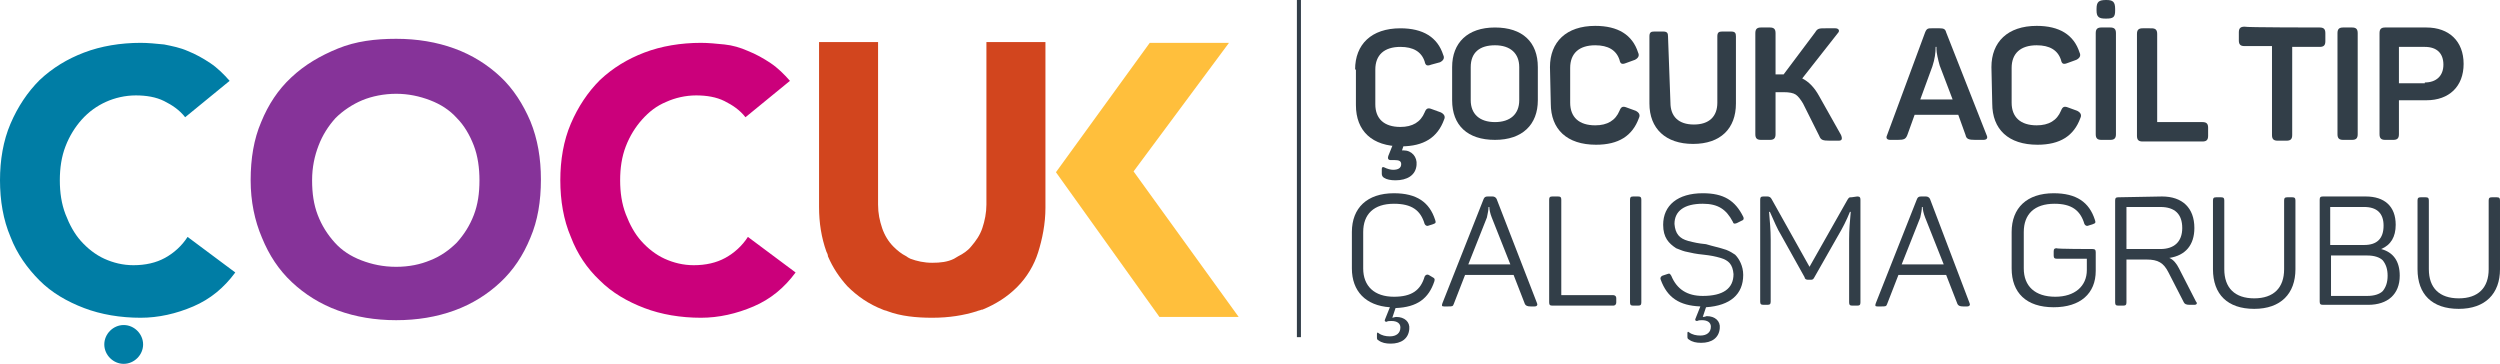 <?xml version="1.0" encoding="utf-8"?>
<!-- Generator: Adobe Illustrator 25.2.3, SVG Export Plug-In . SVG Version: 6.00 Build 0)  -->
<svg version="1.1" id="Layer_1" xmlns="http://www.w3.org/2000/svg" xmlns:xlink="http://www.w3.org/1999/xlink" x="0px" y="0px"
	 viewBox="0 0 309.2 45" style="enable-background:new 0 0 309.2 45;" xml:space="preserve">
<style type="text/css">
	.st0{fill:#863399;}
	.st1{fill:#007DA5;}
	.st2{fill:#CB007B;}
	.st3{fill:#FFBF3C;}
	.st4{fill:#D2451E;}
	.st5{fill:#323E48;}
</style>
<g id="cocuk">
	<path class="st0" d="M31,22.3c0-2.7,0.4-5.1,1.3-7.2c0.9-2.2,2.1-4,3.7-5.5C37.7,8,39.6,6.9,41.8,6s4.6-1.2,7.2-1.2
		c2.6,0,5,0.4,7.2,1.2c2.2,0.8,4.1,2,5.7,3.5c1.6,1.5,2.8,3.4,3.7,5.5c0.9,2.2,1.3,4.6,1.3,7.2c0,2.7-0.4,5.1-1.3,7.2
		c-0.9,2.2-2.1,4-3.7,5.5c-1.6,1.5-3.5,2.7-5.7,3.5s-4.6,1.2-7.2,1.2c-2.6,0-5-0.4-7.2-1.2c-2.2-0.8-4.1-2-5.7-3.5
		c-1.6-1.5-2.8-3.3-3.7-5.5C31.5,27.3,31,24.9,31,22.3 M38.6,22.3c0,1.6,0.2,3,0.7,4.3s1.2,2.4,2.1,3.4c0.9,1,2,1.7,3.3,2.2
		C46,32.7,47.4,33,49,33s3-0.3,4.2-0.8c1.3-0.5,2.4-1.3,3.3-2.2c0.9-1,1.6-2.1,2.1-3.4c0.5-1.3,0.7-2.7,0.7-4.3c0-1.5-0.2-3-0.7-4.3
		s-1.2-2.5-2.1-3.4c-0.9-1-2-1.7-3.3-2.2c-1.3-0.5-2.7-0.8-4.2-0.8s-3,0.3-4.2,0.8s-2.4,1.3-3.3,2.2c-0.9,1-1.6,2.1-2.1,3.4
		C38.9,19.3,38.6,20.7,38.6,22.3"/>
	<path class="st1" d="M22.9,14.5c-0.7-0.9-1.6-1.5-2.6-2c-1-0.5-2.2-0.7-3.5-0.7c-1.3,0-2.6,0.3-3.7,0.8c-1.1,0.5-2.1,1.2-3,2.2
		c-0.8,0.9-1.5,2-2,3.3c-0.5,1.3-0.7,2.7-0.7,4.2c0,1.5,0.2,2.9,0.7,4.2c0.5,1.3,1.1,2.4,1.9,3.3s1.8,1.7,2.9,2.2s2.3,0.8,3.6,0.8
		c1.5,0,2.8-0.3,3.9-0.9c1.1-0.6,2.1-1.5,2.8-2.6l5.9,4.4c-1.4,1.9-3.1,3.3-5.2,4.2s-4.3,1.4-6.5,1.4c-2.5,0-4.9-0.4-7-1.2
		c-2.1-0.8-4-1.9-5.5-3.4c-1.5-1.5-2.8-3.3-3.6-5.4c-0.9-2.1-1.3-4.5-1.3-7s0.4-4.9,1.3-7c0.9-2.1,2.1-3.9,3.6-5.4
		c1.6-1.5,3.4-2.6,5.5-3.4c2.1-0.8,4.5-1.2,7-1.2c0.9,0,1.9,0.1,2.9,0.2c1,0.2,2,0.4,2.9,0.8c1,0.4,1.9,0.9,2.8,1.5
		c0.9,0.6,1.7,1.4,2.4,2.2L22.9,14.5z"/>
	<path class="st2" d="M92.2,14.5c-0.7-0.9-1.6-1.5-2.6-2c-1-0.5-2.2-0.7-3.5-0.7c-1.3,0-2.6,0.3-3.7,0.8c-1.2,0.5-2.1,1.2-3,2.2
		c-0.8,0.9-1.5,2-2,3.3c-0.5,1.3-0.7,2.7-0.7,4.2c0,1.5,0.2,2.9,0.7,4.2c0.5,1.3,1.1,2.4,1.9,3.3s1.8,1.7,2.9,2.2
		c1.1,0.5,2.3,0.8,3.6,0.8c1.5,0,2.8-0.3,3.9-0.9c1.1-0.6,2.1-1.5,2.8-2.6l5.9,4.4c-1.4,1.9-3.1,3.3-5.2,4.2
		c-2.1,0.9-4.3,1.4-6.5,1.4c-2.5,0-4.9-0.4-7-1.2c-2.1-0.8-4-1.9-5.5-3.4c-1.6-1.5-2.8-3.3-3.6-5.4c-0.9-2.1-1.3-4.5-1.3-7
		s0.4-4.9,1.3-7c0.9-2.1,2.1-3.9,3.6-5.4c1.6-1.5,3.4-2.6,5.5-3.4c2.1-0.8,4.5-1.2,7-1.2c0.9,0,1.9,0.1,2.9,0.2s2,0.4,2.9,0.8
		c1,0.4,1.9,0.9,2.8,1.5c0.9,0.6,1.7,1.4,2.4,2.2L92.2,14.5z"/>
	<polygon class="st3" points="140.2,21.2 152,5.3 142.2,5.3 130.6,21.3 143.4,39.2 153.2,39.2 	"/>
	<path class="st4" d="M122,5.2v20.1c0,1-0.2,2-0.5,2.9c-0.3,0.9-0.8,1.6-1.4,2.3c-0.4,0.5-1,0.9-1.6,1.2c-0.2,0.1-0.3,0.2-0.5,0.3
		c-0.8,0.4-1.7,0.5-2.7,0.5s-1.9-0.2-2.7-0.5c-0.2-0.1-0.4-0.2-0.5-0.3c-0.6-0.3-1.1-0.7-1.6-1.2c-0.6-0.6-1.1-1.4-1.4-2.3
		c-0.3-0.9-0.5-1.8-0.5-2.9V5.2h-7.3v20.4c0,2,0.3,3.8,0.9,5.5c0.1,0.2,0.2,0.4,0.2,0.6c0.6,1.4,1.4,2.6,2.4,3.7
		c1.2,1.2,2.6,2.2,4.4,2.9c0.2,0.1,0.4,0.1,0.6,0.2c1.6,0.6,3.5,0.8,5.5,0.8c2.1,0,3.9-0.3,5.5-0.8c0.2-0.1,0.4-0.1,0.6-0.2
		c0,0,0.1,0,0.1,0c1.7-0.7,3.1-1.6,4.3-2.8c1.2-1.2,2.1-2.7,2.6-4.3s0.9-3.5,0.9-5.5V5.2H122z"/>
	<path class="st5" d="M177.2,34.3c0.2,0.1,0.3,0.2,0.2,0.5c-0.7,2.1-2.1,3.2-4.8,3.3l-0.4,1.2c0.1,0,0.3-0.1,0.5-0.1
		c1,0,1.7,0.6,1.6,1.5c-0.1,1.2-1,1.8-2.3,1.8c-0.6,0-1.1-0.1-1.5-0.4c-0.2-0.1-0.2-0.2-0.2-0.4v-0.4c0-0.2,0.1-0.2,0.2-0.1
		c0.4,0.3,0.9,0.4,1.4,0.4c0.8,0,1.3-0.4,1.3-1.1c0-0.5-0.4-0.8-1.1-0.8c-0.2,0-0.5,0-0.6,0.1c-0.2,0-0.3-0.1-0.2-0.3l0.6-1.5
		c-3-0.2-4.7-2-4.7-4.8v-4.5c0-3,1.9-4.8,5.2-4.8c2.8,0,4.4,1.1,5.1,3.3c0.1,0.3,0.1,0.4-0.2,0.5l-0.6,0.2c-0.2,0.1-0.4,0-0.5-0.2
		c-0.5-1.7-1.6-2.5-3.8-2.5c-2.5,0-3.8,1.3-3.8,3.5v4.5c0,2.2,1.4,3.5,3.8,3.5c2.2,0,3.3-0.8,3.8-2.5c0.1-0.2,0.3-0.3,0.5-0.2
		L177.2,34.3z"/>
	<path class="st5" d="M190.1,37.5c0.1,0.2,0,0.4-0.3,0.4h-0.5c-0.4,0-0.6-0.1-0.7-0.3l-1.4-3.6h-6l-1.4,3.6
		c-0.1,0.3-0.2,0.3-0.7,0.3h-0.5c-0.3,0-0.3-0.1-0.2-0.4l5.1-12.9c0.1-0.2,0.2-0.3,0.5-0.3h0.6c0.2,0,0.4,0.1,0.5,0.3L190.1,37.5z
		 M184.5,26.9c-0.2-0.5-0.3-1-0.3-1.3h-0.1c0,0.4-0.1,0.8-0.2,1.3l-2.3,5.8h5.2L184.5,26.9z"/>
	<path class="st5" d="M192.7,24.3c0.3,0,0.4,0.1,0.4,0.4v11.8h6.4c0.2,0,0.4,0.1,0.4,0.4v0.5c0,0.2-0.1,0.4-0.4,0.4H192
		c-0.3,0-0.4-0.1-0.4-0.4V24.7c0-0.3,0.1-0.4,0.4-0.4L192.7,24.3L192.7,24.3L192.7,24.3z"/>
	<path class="st5" d="M201.6,24.7c0-0.3,0.1-0.4,0.4-0.4h0.6c0.3,0,0.4,0.1,0.4,0.4v12.7c0,0.3-0.1,0.4-0.4,0.4H202
		c-0.3,0-0.4-0.1-0.4-0.4V24.7z"/>
	<path class="st5" d="M213.5,30.9c0.5,0.2,0.8,0.4,1.1,0.6c0.5,0.5,1,1.4,1,2.5c0,2.4-1.6,3.8-4.6,4l-0.4,1.2c0.3,0,0.4-0.1,0.5-0.1
		c1,0,1.7,0.6,1.6,1.5c-0.1,1.2-1,1.8-2.3,1.8c-0.6,0-1.1-0.1-1.5-0.4c-0.2-0.1-0.2-0.2-0.2-0.4v-0.4c0-0.2,0.1-0.2,0.2-0.1
		c0.4,0.3,0.9,0.4,1.4,0.4c0.8,0,1.3-0.4,1.3-1.1c0-0.5-0.4-0.8-1.1-0.8c-0.2,0-0.4,0-0.6,0.1c-0.2,0-0.3-0.1-0.2-0.3l0.6-1.5
		c-2.6-0.1-4.1-1.1-4.9-3.3c-0.1-0.2,0-0.4,0.2-0.5l0.6-0.2c0.3-0.1,0.3-0.1,0.5,0.2c0.7,1.7,2,2.5,3.9,2.5c2.5,0,3.8-0.9,3.8-2.7
		c-0.1-1.2-0.6-1.7-1.6-2c-0.7-0.2-1.2-0.3-2.1-0.4c-1-0.1-1.4-0.2-2.3-0.4c-0.4-0.1-0.8-0.3-1.1-0.4c-0.9-0.6-1.6-1.3-1.6-2.9
		c0-2.4,1.8-3.9,4.9-3.9c2.6,0,4,0.9,5,2.9c0.1,0.2,0.1,0.4-0.2,0.5l-0.6,0.3c-0.3,0.1-0.4,0.1-0.5-0.2c-0.8-1.5-1.8-2.2-3.7-2.2
		c-2.3,0-3.5,0.9-3.5,2.5c0.1,1.2,0.6,1.8,1.7,2.1c0.8,0.2,1.2,0.3,2.2,0.4C212,30.5,212.6,30.6,213.5,30.9"/>
	<path class="st5" d="M229.7,24.3c0.3,0,0.4,0.1,0.4,0.4v12.7c0,0.3-0.1,0.4-0.4,0.4h-0.6c-0.3,0-0.4-0.1-0.4-0.4l0-7.8
		c0-1.2,0.1-2.3,0.2-3.4h-0.1c-0.4,1-0.9,2-1.5,3l-2.9,5.1c-0.1,0.2-0.2,0.3-0.4,0.3h-0.4c-0.2,0-0.4-0.1-0.4-0.3l-2.9-5.2
		c-0.5-0.8-0.9-1.8-1.4-2.9h-0.1c0.1,1.2,0.2,2.3,0.2,3.4v7.7c0,0.3-0.1,0.4-0.4,0.4h-0.5c-0.3,0-0.4-0.1-0.4-0.4V24.7
		c0-0.3,0.1-0.4,0.4-0.4h0.5c0.2,0,0.4,0.1,0.5,0.3l4.7,8.4l4.7-8.3c0.2-0.3,0.2-0.3,0.5-0.3L229.7,24.3L229.7,24.3L229.7,24.3z"/>
	<path class="st5" d="M243.6,37.5c0.1,0.2,0,0.4-0.3,0.4h-0.5c-0.4,0-0.6-0.1-0.7-0.3l-1.4-3.6h-5.9l-1.4,3.6
		c-0.1,0.3-0.2,0.3-0.7,0.3h-0.5c-0.3,0-0.3-0.1-0.2-0.4l5.1-12.9c0.1-0.2,0.2-0.3,0.5-0.3h0.6c0.2,0,0.4,0.1,0.5,0.3L243.6,37.5z
		 M238.1,26.9c-0.2-0.5-0.3-1-0.3-1.3h-0.1c0,0.4-0.1,0.8-0.2,1.3l-2.3,5.8h5.2L238.1,26.9z"/>
	<path class="st5" d="M258.8,30.8c0.3,0,0.4,0.1,0.4,0.4v2.3c0,2.8-1.9,4.5-5.2,4.5c-3.4,0-5.2-1.8-5.2-4.8v-4.5
		c0-3,1.9-4.8,5.2-4.8c2.8,0,4.4,1.1,5.1,3.3c0.1,0.3,0.1,0.4-0.2,0.5l-0.6,0.2c-0.2,0.1-0.4,0-0.5-0.2c-0.5-1.7-1.6-2.5-3.7-2.5
		c-2.5,0-3.8,1.3-3.8,3.5v4.5c0,2.2,1.4,3.5,3.9,3.5c2.4,0,3.9-1.3,3.9-3.3v-1.4h-3.7c-0.3,0-0.4-0.1-0.4-0.4v-0.5
		c0-0.3,0.1-0.4,0.4-0.4C254.2,30.8,258.8,30.8,258.8,30.8z"/>
	<path class="st5" d="M267.4,24.3c2.5,0,4,1.4,4,3.9c0,2.1-1.1,3.4-3.1,3.7c0.5,0.2,0.9,0.7,1.2,1.3l2.1,4.1
		c0.2,0.2,0.1,0.4-0.2,0.4h-0.6c-0.4,0-0.6-0.1-0.7-0.3l-1.9-3.7c-0.6-1.2-1.3-1.6-2.7-1.6H263v5.3c0,0.3-0.1,0.4-0.4,0.4H262
		c-0.3,0-0.4-0.1-0.4-0.4V24.8c0-0.3,0.1-0.4,0.4-0.4L267.4,24.3L267.4,24.3L267.4,24.3z M267.2,25.6H263v5.2h4.2
		c1.7,0,2.7-0.9,2.7-2.6S269,25.6,267.2,25.6"/>
	<path class="st5" d="M275.1,33.3c0,2.3,1.3,3.6,3.7,3.6s3.7-1.3,3.7-3.6v-8.5c0-0.3,0.1-0.4,0.4-0.4h0.6c0.3,0,0.4,0.1,0.4,0.4v8.5
		c0,3-1.8,4.9-5.1,4.9c-3.3,0-5.1-1.8-5.1-4.9v-8.5c0-0.3,0.1-0.4,0.4-0.4h0.6c0.3,0,0.4,0.1,0.4,0.4L275.1,33.3L275.1,33.3z"/>
	<path class="st5" d="M292.6,24.3c2.3,0,3.7,1.2,3.7,3.5c0,1.5-0.6,2.5-1.8,3v0c1.5,0.4,2.3,1.5,2.3,3.3c0,2.3-1.5,3.6-3.9,3.6h-5.6
		c-0.3,0-0.4-0.1-0.4-0.4V24.7c0-0.3,0.1-0.4,0.4-0.4L292.6,24.3L292.6,24.3L292.6,24.3z M292.4,25.6h-4.2v4.7h4.2
		c1.6,0,2.4-0.8,2.4-2.4C294.8,26.4,294,25.6,292.4,25.6 M295.3,34.1c0-0.8-0.2-1.4-0.6-1.9c-0.4-0.4-1.1-0.6-1.9-0.6h-4.5v5h4.5
		c0.8,0,1.5-0.2,1.9-0.6C295.1,35.5,295.3,34.9,295.3,34.1"/>
	<path class="st5" d="M300.4,33.3c0,2.3,1.3,3.6,3.7,3.6s3.7-1.3,3.7-3.6v-8.5c0-0.3,0.1-0.4,0.4-0.4h0.6c0.3,0,0.4,0.1,0.4,0.4v8.5
		c0,3-1.8,4.9-5.1,4.9c-3.3,0-5.1-1.8-5.1-4.9v-8.5c0-0.3,0.1-0.4,0.4-0.4h0.6c0.3,0,0.4,0.1,0.4,0.4L300.4,33.3L300.4,33.3z"/>
	<rect x="160.4" class="st5" width="0.5" height="41.7"/>
	<g>
		<path class="st5" d="M191.7,8.3c0-3.1,2-5.1,5.6-5.1c2.8,0,4.6,1.1,5.3,3.3c0.2,0.4,0,0.7-0.4,0.9l-1.1,0.4
			c-0.5,0.2-0.7,0.1-0.8-0.4c-0.4-1.2-1.4-1.8-3-1.8c-2,0-3.1,1-3.1,2.8v4.3c0,1.8,1.1,2.8,3.1,2.8c1.5,0,2.5-0.6,3-1.8
			c0.2-0.5,0.4-0.6,0.9-0.4l1.1,0.4c0.4,0.2,0.6,0.5,0.4,0.9c-0.8,2.2-2.5,3.3-5.3,3.3c-3.6,0-5.6-1.9-5.6-5.1L191.7,8.3L191.7,8.3
			L191.7,8.3z"/>
		<path class="st5" d="M227.7,16.7c0.2,0.5,0.1,0.7-0.3,0.7h-1.1c-0.9,0-1.1-0.1-1.3-0.6l-2-4c-0.3-0.5-0.6-0.9-0.9-1.1
			c-0.3-0.2-0.8-0.3-1.5-0.3h-1v5.2c0,0.5-0.2,0.7-0.7,0.7h-1.1c-0.5,0-0.7-0.2-0.7-0.7V4.1c0-0.5,0.2-0.7,0.7-0.7h1.1
			c0.5,0,0.7,0.2,0.7,0.7v5.1h0.8h0.2l3.9-5.2c0.3-0.5,0.5-0.5,1.3-0.5h1.2c0.4,0,0.6,0.3,0.3,0.6l-4.4,5.6c0.8,0.4,1.5,1.1,2.1,2.2
			L227.7,16.7z"/>
		<g>
			<path class="st5" d="M167.6,8.6c0-3.1,2-5.1,5.6-5.1c2.8,0,4.6,1.1,5.3,3.3c0.2,0.4,0,0.7-0.4,0.9L177,8
				c-0.5,0.2-0.7,0.1-0.8-0.4c-0.4-1.2-1.4-1.8-3-1.8c-2,0-3.1,1-3.1,2.8v4.3c0,1.8,1.1,2.8,3.1,2.8c1.5,0,2.5-0.6,3-1.8
				c0.2-0.5,0.4-0.6,0.9-0.4l1.1,0.4c0.4,0.2,0.6,0.5,0.4,0.9c-0.8,2.2-2.5,3.3-5.3,3.3c-3.6,0-5.6-1.9-5.6-5.1V8.6z"/>
			<path class="st5" d="M173.7,17.7l-0.3,0.9c0.1,0,0.2,0,0.2,0c1,0,1.7,0.8,1.6,1.8c-0.1,1.3-1.2,1.9-2.6,1.9
				c-0.6,0-1.1-0.1-1.4-0.3c-0.2-0.1-0.3-0.3-0.3-0.5l0-0.6c0-0.2,0.1-0.3,0.3-0.2c0.4,0.2,0.8,0.3,1.1,0.3c0.6,0,1-0.2,1-0.7
				c0-0.4-0.3-0.5-0.8-0.5c-0.2,0-0.4,0-0.5,0c-0.3,0-0.4-0.2-0.3-0.5l0.6-1.5"/>
		</g>
		<path class="st5" d="M179.6,8.3c0-3,1.9-4.9,5.3-4.9c3.4,0,5.3,1.8,5.3,4.9v4.1c0,3-1.9,4.9-5.3,4.9c-3.4,0-5.3-1.8-5.3-4.9V8.3z
			 M187.9,8.3c0-1.7-1.1-2.7-3-2.7c-1.9,0-3,0.9-3,2.7v4.1c0,1.7,1.1,2.7,3,2.7c1.9,0,3-1,3-2.7V8.3z"/>
		<path class="st5" d="M206.6,12.7c0,1.7,1,2.7,2.9,2.7c1.9,0,2.9-1,2.9-2.7V4.5c0-0.5,0.2-0.6,0.6-0.6h1.1c0.5,0,0.6,0.2,0.6,0.6
			v8.3c0,3.1-1.9,5-5.3,5c-3.4,0-5.4-1.9-5.4-5V4.5c0-0.5,0.2-0.6,0.6-0.6h1.1c0.5,0,0.6,0.2,0.6,0.6L206.6,12.7L206.6,12.7z"/>
	</g>
	<g>
		<path class="st5" d="M245.7,16.7c0.2,0.4,0,0.6-0.4,0.6h-1c-0.8,0-1.1-0.1-1.2-0.6l-0.9-2.5h-5.4l-0.9,2.5
			c-0.2,0.5-0.4,0.6-1.2,0.6h-0.9c-0.4,0-0.6-0.2-0.4-0.6L238.1,4c0.2-0.5,0.4-0.5,0.8-0.5h1c0.5,0,0.7,0.1,0.8,0.5L245.7,16.7z
			 M239.9,8.1c-0.2-0.7-0.4-1.6-0.4-2l0-0.3h-0.1c0,0.7-0.1,1.5-0.4,2.4l-1.5,4.1h4L239.9,8.1z"/>
		<path class="st5" d="M246.3,8.3c0-3.1,2-5.1,5.6-5.1c2.8,0,4.6,1.1,5.3,3.3c0.2,0.4,0,0.7-0.4,0.9l-1.1,0.4
			c-0.5,0.2-0.7,0.1-0.8-0.4c-0.4-1.2-1.4-1.8-3-1.8c-2,0-3.1,1-3.1,2.8v4.3c0,1.8,1.1,2.8,3.1,2.8c1.5,0,2.5-0.6,3-1.8
			c0.2-0.5,0.4-0.6,0.9-0.4l1.1,0.4c0.4,0.2,0.6,0.5,0.4,0.9c-0.8,2.2-2.5,3.3-5.3,3.3c-3.6,0-5.6-1.9-5.6-5.1L246.3,8.3L246.3,8.3z
			"/>
		<path class="st5" d="M259.2,4.1c0-0.5,0.2-0.7,0.7-0.7h1.1c0.5,0,0.7,0.2,0.7,0.7v12.5c0,0.5-0.2,0.7-0.7,0.7h-1.1
			c-0.5,0-0.7-0.2-0.7-0.7V4.1z M260.5,0c0.8,0,1.1,0.2,1.1,1.1v0.2c0,0.8-0.2,1-1.1,1h-0.1c-0.8,0-1.1-0.2-1.1-1V1.1
			C259.3,0.2,259.6,0,260.5,0C260.4,0,260.5,0,260.5,0z"/>
		<path class="st5" d="M266.1,3.5c0.5,0,0.7,0.2,0.7,0.7v10.9h5.6c0.5,0,0.7,0.2,0.7,0.7v1c0,0.5-0.2,0.7-0.7,0.7H265
			c-0.5,0-0.7-0.2-0.7-0.7V4.2c0-0.5,0.2-0.7,0.7-0.7L266.1,3.5L266.1,3.5z"/>
	</g>
	<path class="st1" d="M17.7,42.6c0,1.3-1.1,2.4-2.4,2.4s-2.4-1.1-2.4-2.4s1.1-2.4,2.4-2.4C16.6,40.2,17.7,41.3,17.7,42.6z"/>
	<path class="st5" d="M286.9,3.4c0.5,0,0.7,0.2,0.7,0.7v1c0,0.5-0.2,0.7-0.7,0.7h-3.4v10.9c0,0.5-0.2,0.7-0.7,0.7h-1.1
		c-0.5,0-0.7-0.2-0.7-0.7V5.7h-3.4c-0.5,0-0.7-0.2-0.7-0.7v-1c0-0.5,0.2-0.7,0.7-0.7C277.7,3.4,286.9,3.4,286.9,3.4z"/>
	<path class="st5" d="M289.1,4.1c0-0.5,0.2-0.7,0.7-0.7h1.1c0.5,0,0.7,0.2,0.7,0.7v12.5c0,0.5-0.2,0.7-0.7,0.7h-1.1
		c-0.5,0-0.7-0.2-0.7-0.7V4.1z"/>
	<path class="st5" d="M300.1,3.4c2.8,0,4.6,1.7,4.6,4.5s-1.8,4.5-4.6,4.5h-3.4v4.2c0,0.5-0.2,0.7-0.7,0.7H295
		c-0.5,0-0.7-0.2-0.7-0.7V4.1c0-0.5,0.2-0.7,0.7-0.7H300.1z M299.9,10.2c1.4,0,2.3-0.8,2.3-2.2c0-1.4-0.8-2.2-2.3-2.2h-3.2v4.5
		H299.9z"/>
</g>
</svg>
